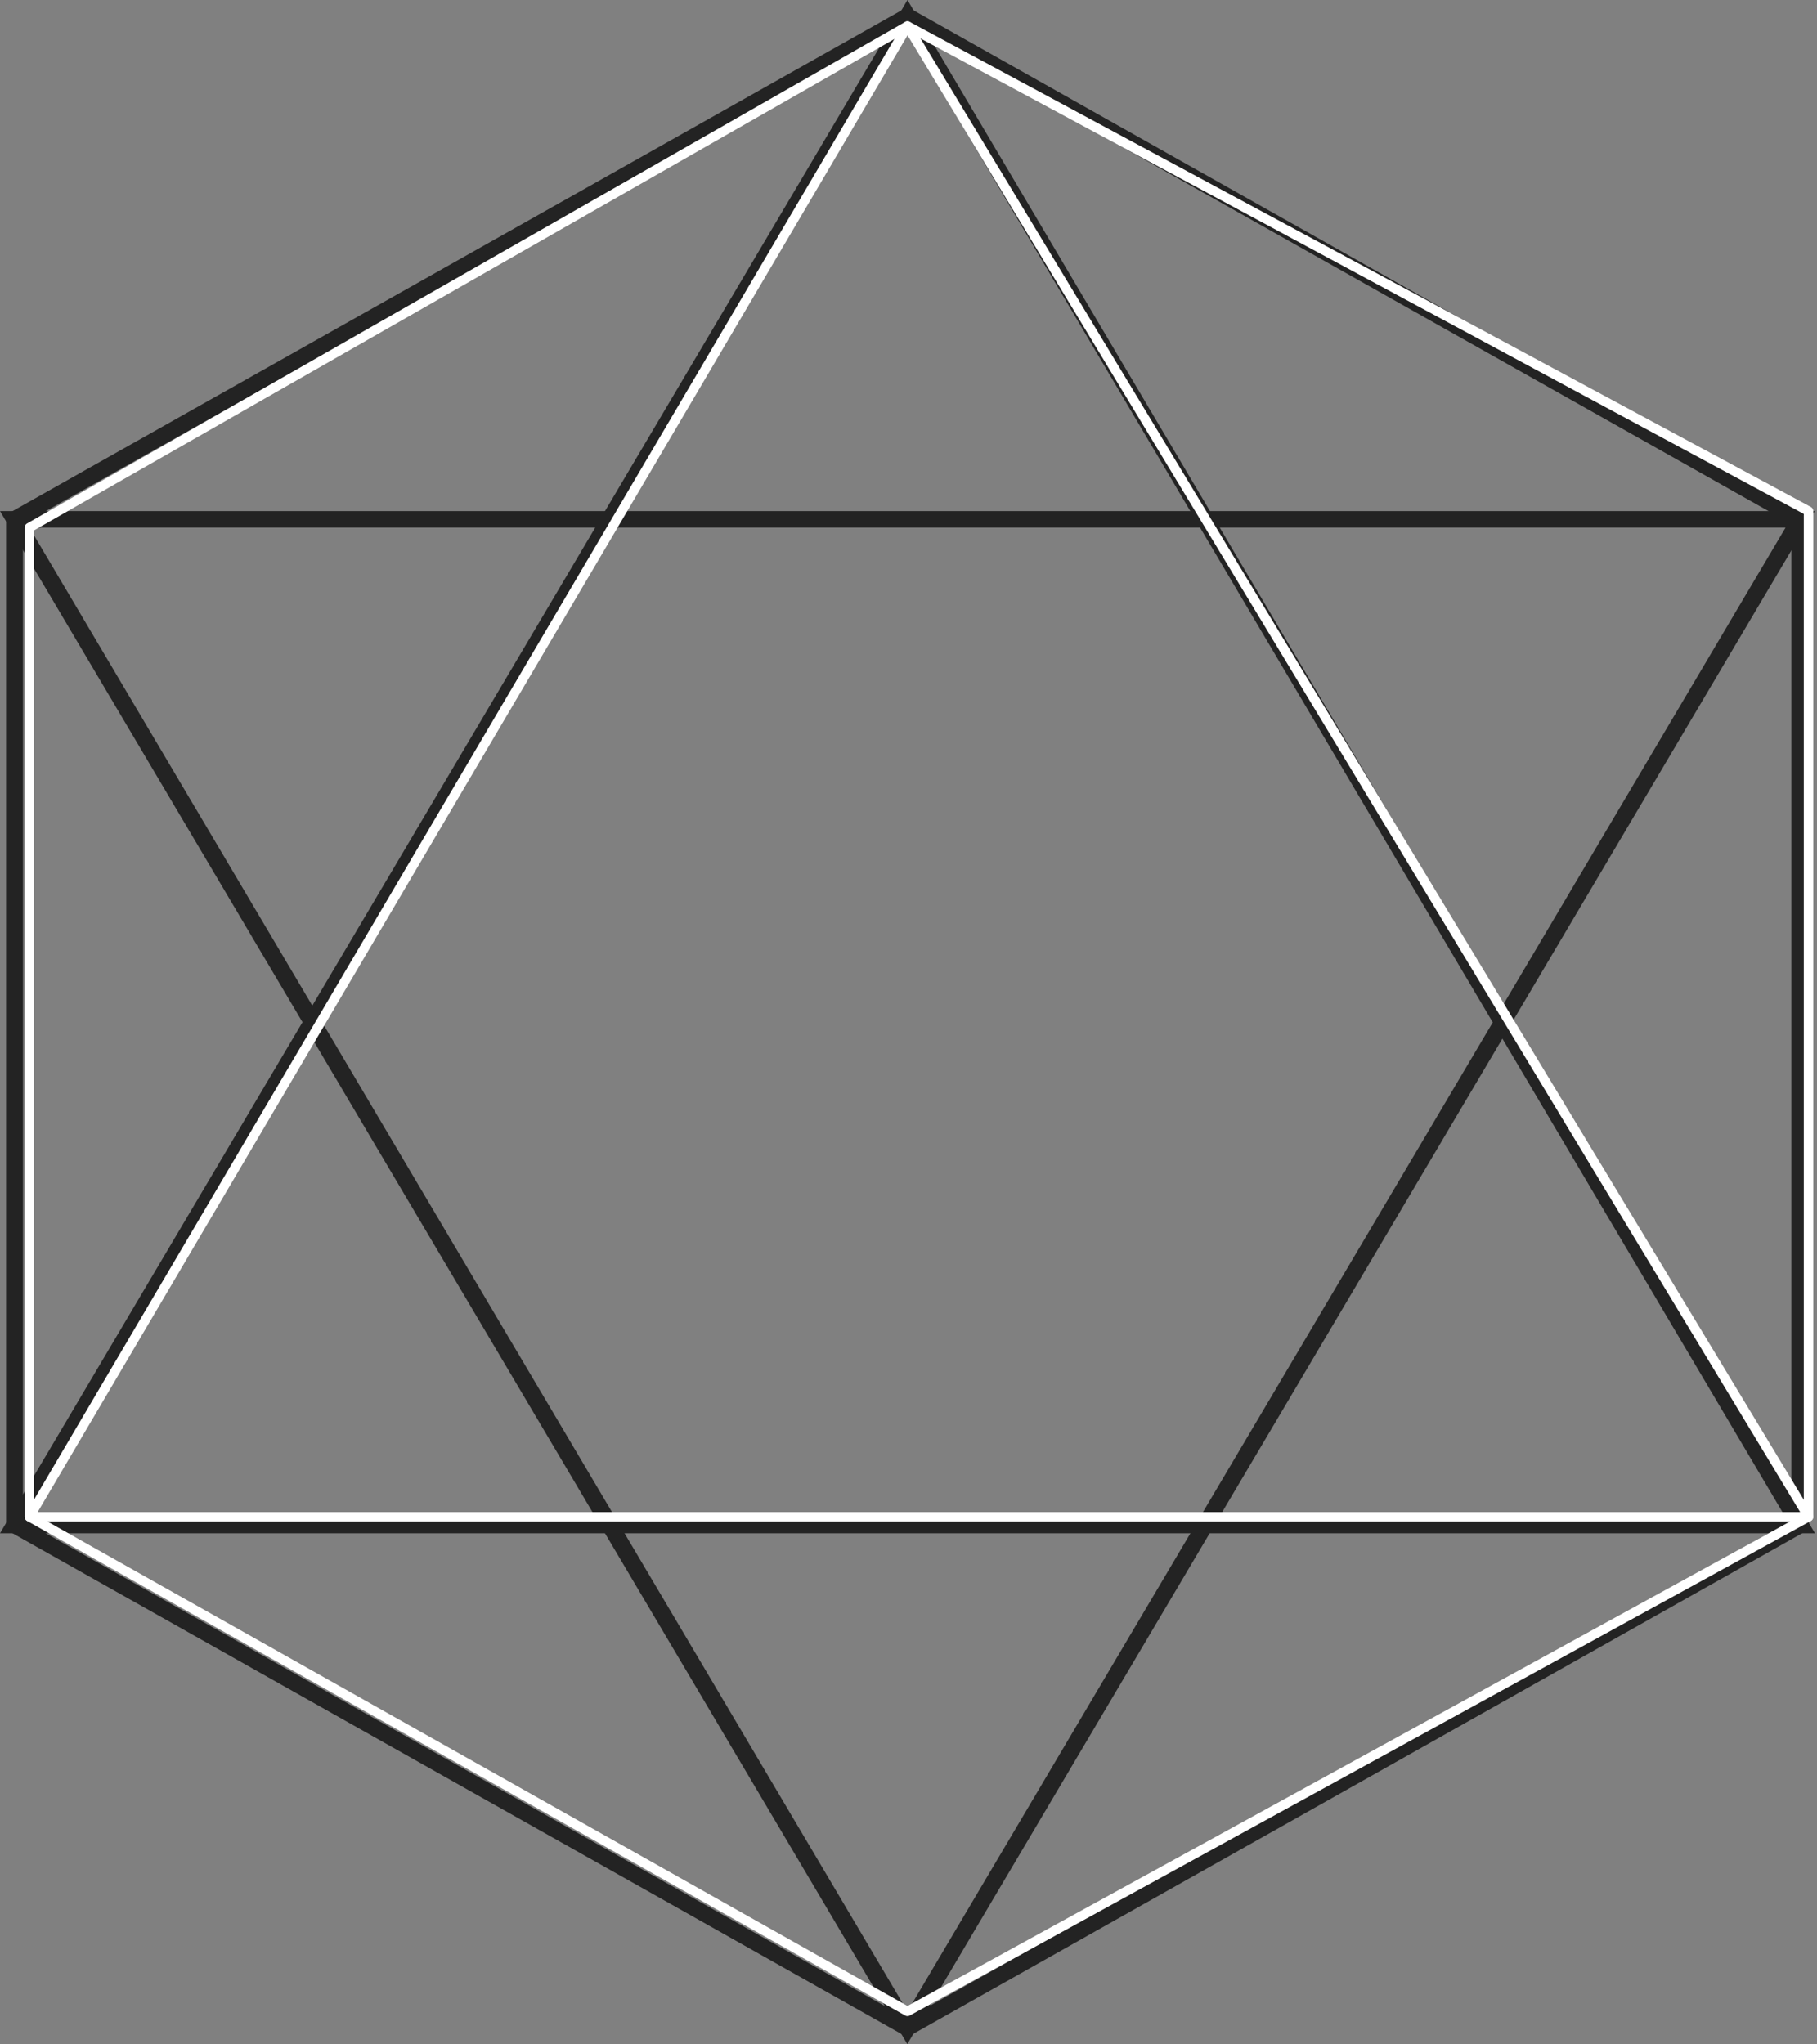 <svg width="96" height="108" viewBox="0 0 96 108" fill="none" xmlns="http://www.w3.org/2000/svg">
<rect x="0" y="0" width="96" height="108" fill="#808080" stroke="none"/>
<g clip-path="url(#clip0_4591_21746)">
<path d="M47.947 107.634L0.322 80.808V27.192L47.947 0.366L95.554 27.174V80.808L47.947 107.617V107.634ZM1.215 80.321L47.929 106.641L94.644 80.321V27.679L47.947 1.376L1.215 27.679V80.303V80.321Z" fill="#232323"/>
<path d="M47.946 108L0 27H95.875L47.929 108H47.946ZM1.554 27.871L47.946 106.258L94.339 27.871H1.554Z" fill="#232323"/>
<path d="M95.875 81H0L47.946 0L95.893 81H95.875ZM1.536 80.129H94.321L47.946 1.742L1.554 80.129H1.536Z" fill="#232323"/>
<path d="M47.946 1.376L1.553 80.129H95.553L47.946 1.376Z" stroke="white" stroke-width="0.5" stroke-linecap="round" stroke-linejoin="round"/>
<path d="M47.946 1.376L1.553 27.871V80.129L47.946 106.258L95.553 80.129V27L47.946 1.376Z" stroke="white" stroke-width="0.5" stroke-linecap="round" stroke-linejoin="round"/>
</g>
<defs>
<clipPath id="clip0_4591_21746">
<rect width="96" height="108" fill="white"/>
</clipPath>
</defs>
</svg>
